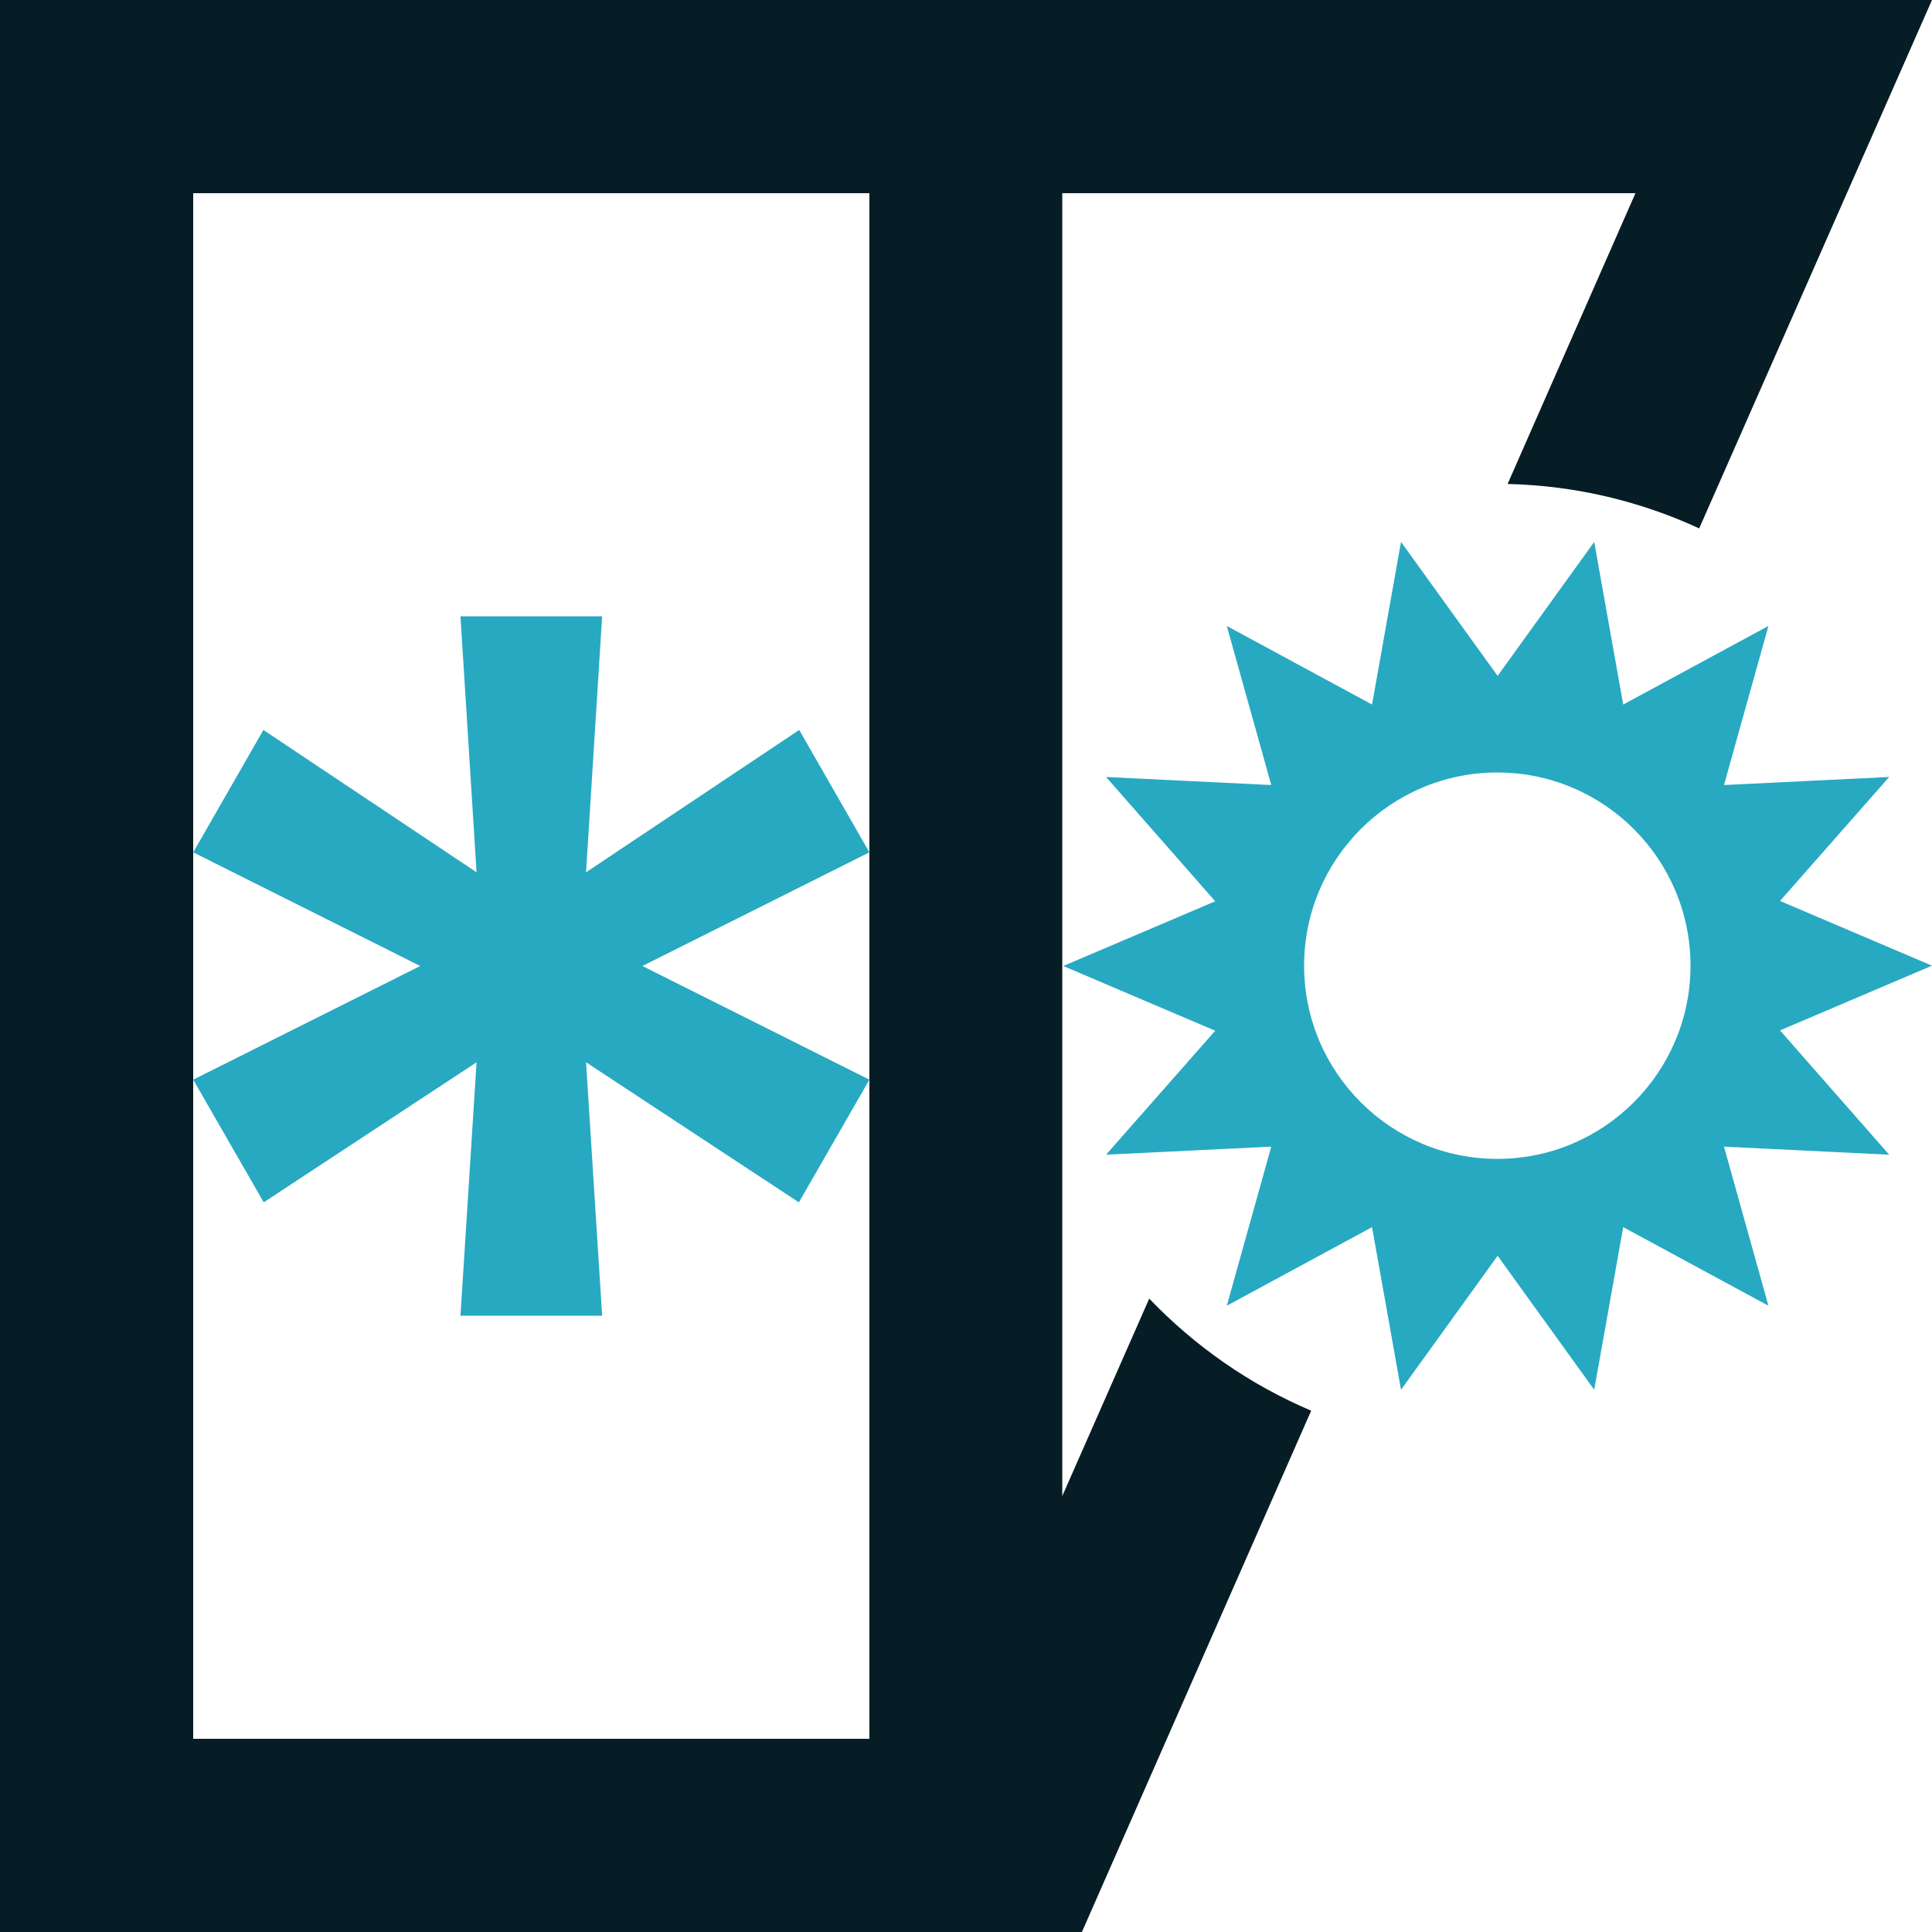 <?xml version="1.0" encoding="UTF-8"?><svg id="a" xmlns="http://www.w3.org/2000/svg" viewBox="0 0 60 60"><defs><style>.b{fill:none;}.c{fill:#071d25;}.d{fill:#27a9c2;}</style></defs><path class="d" d="M27,26.47l-2.18-3.8-6.62,4.42,.5-7.95h-4.4l.5,7.95-6.62-4.42-2.18,3.8,7.05,3.53-7.05,3.53,2.19,3.81,6.61-4.35-.5,7.87h4.4l-.5-7.87,6.61,4.35,2.19-3.81-7.05-3.53,7.05-3.53Zm28.28,5.53l4.72-2.01-4.72-2.01,3.39-3.85-5.13,.25,1.38-4.94-4.51,2.44-.9-5.05-3,4.16-3-4.16-.9,5.05-4.51-2.44,1.38,4.94-5.13-.25,3.39,3.86-4.72,2.01,4.72,2.01-3.39,3.85,5.13-.25-1.38,4.94,4.51-2.44,.9,5.05,3-4.16,3,4.16,.9-5.05,4.51,2.44-1.38-4.94,5.13,.25-3.39-3.86Zm-8.78,3.99c-3.31,0-6-2.69-6-6s2.69-6,6-6,6,2.69,6,6-2.69,6-6,6Z"/><path class="c" d="M33,0H0V60H33.6l7.12-16.19c-1.91-.81-3.61-2-5.03-3.48l-2.7,6.13V6h17.8l-3.97,9.03c2.12,.05,4.13,.54,5.95,1.38L60,0h-27Zm-6,54H6V6H27V54Z"/><rect class="b" width="60" height="60"/></svg>